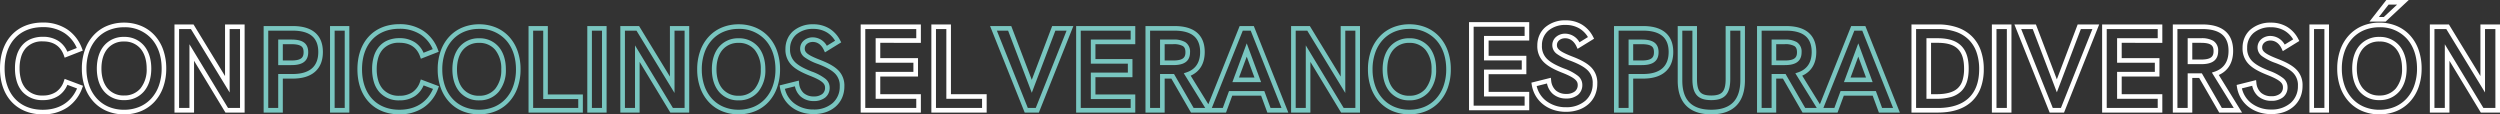 <?xml version="1.0" encoding="UTF-8"?> <svg xmlns="http://www.w3.org/2000/svg" width="1084.892" height="49.632" viewBox="0 0 1084.892 49.632"><rect x="0" y="0" width="1084.892" height="49.632" fill="#333333" stroke="none"/><g id="Grupo_294" data-name="Grupo 294" transform="translate(-77.08 -5274.148)"><path id="PICOLINOS" d="M209.61,1.765a18.759,18.759,0,0,1-7.3-1.407,16.276,16.276,0,0,1-5.713-4,17.917,17.917,0,0,1-3.678-6.185,23.566,23.566,0,0,1-1.291-7.918,23.721,23.721,0,0,1,1.291-7.947,17.949,17.949,0,0,1,3.678-6.2,16.26,16.26,0,0,1,5.713-4.009,18.745,18.745,0,0,1,7.3-1.408,18.819,18.819,0,0,1,7.322,1.408,16.2,16.2,0,0,1,5.712,4.01,17.913,17.913,0,0,1,3.665,6.2,23.825,23.825,0,0,1,1.283,7.945A23.566,23.566,0,0,1,226.3-9.83a17.917,17.917,0,0,1-3.678,6.185,16.277,16.277,0,0,1-5.713,4A18.759,18.759,0,0,1,209.61,1.765Zm0-37.077a16.758,16.758,0,0,0-6.526,1.252,14.275,14.275,0,0,0-5.016,3.519,15.962,15.962,0,0,0-3.265,5.515,21.731,21.731,0,0,0-1.176,7.278A21.578,21.578,0,0,0,194.8-10.5,15.93,15.93,0,0,0,198.067-5a14.29,14.29,0,0,0,5.016,3.514A16.772,16.772,0,0,0,209.61-.235a16.772,16.772,0,0,0,6.527-1.251A14.29,14.29,0,0,0,221.153-5a15.93,15.93,0,0,0,3.265-5.5,21.578,21.578,0,0,0,1.176-7.248c0-5.217-1.529-9.641-4.422-12.794A15.2,15.2,0,0,0,209.61-35.312ZM97,1.765A18.759,18.759,0,0,1,89.7.358a16.277,16.277,0,0,1-5.713-4A17.916,17.916,0,0,1,80.31-9.83a23.566,23.566,0,0,1-1.291-7.918,23.721,23.721,0,0,1,1.291-7.947,17.949,17.949,0,0,1,3.678-6.2A16.261,16.261,0,0,1,89.7-35.9,18.745,18.745,0,0,1,97-37.312a18.819,18.819,0,0,1,7.322,1.408,16.2,16.2,0,0,1,5.712,4.01,17.913,17.913,0,0,1,3.665,6.2,23.825,23.825,0,0,1,1.283,7.945,23.566,23.566,0,0,1-1.291,7.918,17.917,17.917,0,0,1-3.678,6.185,16.277,16.277,0,0,1-5.713,4A18.759,18.759,0,0,1,97,1.765Zm0-37.077a16.758,16.758,0,0,0-6.526,1.252,14.275,14.275,0,0,0-5.016,3.519,15.962,15.962,0,0,0-3.265,5.515,21.731,21.731,0,0,0-1.176,7.278A21.577,21.577,0,0,0,82.195-10.5,15.929,15.929,0,0,0,85.459-5a14.29,14.29,0,0,0,5.016,3.514A16.772,16.772,0,0,0,97-.235a16.772,16.772,0,0,0,6.527-1.251A14.29,14.29,0,0,0,108.545-5a15.93,15.93,0,0,0,3.265-5.5,21.577,21.577,0,0,0,1.176-7.248c0-5.217-1.529-9.641-4.422-12.794A15.2,15.2,0,0,0,97-35.312ZM62.424,1.765c-5.446,0-10.042-1.845-13.291-5.336s-4.947-8.4-4.947-14.228S45.9-28.55,49.133-32.027s7.845-5.336,13.291-5.336a18.4,18.4,0,0,1,10.263,2.822,16.681,16.681,0,0,1,6.429,8.224l.356.927-7.75,3.033-.346-.971c-1.41-3.959-4.422-5.966-8.952-5.966a9.179,9.179,0,0,0-7.261,2.9,9.707,9.707,0,0,0-1.918,3.543,16.868,16.868,0,0,0-.684,5,16.981,16.981,0,0,0,.691,5.04,9.865,9.865,0,0,0,1.932,3.578A9.129,9.129,0,0,0,62.424-6.3,9.869,9.869,0,0,0,68.071-7.84a8.742,8.742,0,0,0,3.3-4.57l.333-.976,7.864,2.957-.346.933A16.729,16.729,0,0,1,72.8-1.124,18.4,18.4,0,0,1,62.424,1.765Zm0-37.128c-4.876,0-8.966,1.625-11.827,4.7-2.886,3.1-4.411,7.55-4.411,12.866S47.711-8.034,50.6-4.933c2.861,3.074,6.95,4.7,11.827,4.7,6.891,0,12.021-3.2,14.552-9.032L72.9-10.8a10.371,10.371,0,0,1-3.7,4.616A11.82,11.82,0,0,1,62.424-4.3a11.182,11.182,0,0,1-8.748-3.613,11.846,11.846,0,0,1-2.333-4.3,18.964,18.964,0,0,1-.782-5.636,18.851,18.851,0,0,1,.775-5.6,11.687,11.687,0,0,1,2.323-4.266,9.978,9.978,0,0,1,3.787-2.68,13.18,13.18,0,0,1,4.978-.9,11.985,11.985,0,0,1,6.722,1.817,10.3,10.3,0,0,1,3.732,4.521l3.991-1.562a14.443,14.443,0,0,0-5.277-6.349A16.438,16.438,0,0,0,62.424-35.363ZM242.148,1.663c-7.647,0-13.516-4.643-14.6-11.554l-.142-.9,8.325-2.081.124,1.141a6.387,6.387,0,0,0,1.989,4.261A6.527,6.527,0,0,0,242.25-6a5.766,5.766,0,0,0,3.644-1.047,3.345,3.345,0,0,0,1.221-2.747c0-1.666-1.028-2.978-6.455-5.138-4.031-1.574-6.56-3.049-8.2-4.782a9.436,9.436,0,0,1-2.531-6.91,10.709,10.709,0,0,1,.882-4.349,9.735,9.735,0,0,1,2.505-3.409A12.9,12.9,0,0,1,242-37.312a13.253,13.253,0,0,1,6.873,1.772,12.911,12.911,0,0,1,4.825,5.241l.433.827-7.059,4.344-.472-1.023c-1.041-2.256-2.747-3.5-4.8-3.5-1.988,0-3.488,1.236-3.488,2.876,0,1.566.965,2.688,6.447,4.829,4.076,1.559,6.626,3.032,8.269,4.774a9.334,9.334,0,0,1,2.472,6.819,12.2,12.2,0,0,1-.987,4.919,10.914,10.914,0,0,1-2.787,3.824A12.432,12.432,0,0,1,247.478.82,16.383,16.383,0,0,1,242.148,1.663ZM229.694-9.307a11.017,11.017,0,0,0,3.985,6.256,13.576,13.576,0,0,0,8.469,2.714,12.187,12.187,0,0,0,8.243-2.77,9.368,9.368,0,0,0,3.1-7.246,7.361,7.361,0,0,0-1.927-5.447c-1.426-1.513-3.748-2.832-7.528-4.278l-.006,0a22.667,22.667,0,0,1-5.815-2.938,4.563,4.563,0,0,1-1.91-3.757,4.6,4.6,0,0,1,1.634-3.517,5.866,5.866,0,0,1,3.854-1.359,7.036,7.036,0,0,1,6.1,3.67l3.574-2.2a10.633,10.633,0,0,0-3.615-3.64A11.286,11.286,0,0,0,242-35.312a10.942,10.942,0,0,0-7.36,2.435,8.059,8.059,0,0,0-2.707,6.255,7.46,7.46,0,0,0,1.983,5.534c1.429,1.509,3.736,2.834,7.479,4.3l.006,0a21.108,21.108,0,0,1,5.793,3.068,4.9,4.9,0,0,1,1.926,3.93,5.324,5.324,0,0,1-1.966,4.3A7.709,7.709,0,0,1,242.25-4a8.484,8.484,0,0,1-5.737-1.979,8.055,8.055,0,0,1-2.471-4.417ZM188.17,1h-8.193L166.648-21V1h-8.375V-36.547h8.14l13.382,21.922V-36.547h8.375ZM181.1-1h5.067V-34.547h-4.375V-7.509l-16.5-27.038h-5.018V-1h4.375V-28.163ZM152.317,1h-8.375V-36.547h8.375Zm-6.375-2h4.375V-34.547h-4.375Zm-3.927,2H118.442V-36.547h8.375V-6.865h15.2ZM120.442-1h19.573V-4.865h-15.2V-34.547h-4.375ZM40.678,1H32.3V-36.547h8.375ZM34.3-1h4.375V-34.547H34.3ZM11.812,1H3.488V-36.547H16.116c4.208,0,7.462.948,9.673,2.818C28.054-31.812,29.2-28.975,29.2-25.3c0,3.725-1.158,6.623-3.441,8.614-2.24,1.953-5.485,2.943-9.646,2.943h-4.3ZM5.488-1H9.812V-15.739h6.3c3.664,0,6.467-.824,8.332-2.45C26.276-19.783,27.2-22.174,27.2-25.3c0-3.063-.91-5.387-2.706-6.906-1.84-1.556-4.66-2.345-8.381-2.345H5.488ZM209.61-4.3a10.8,10.8,0,0,1-8.492-3.683C199.079-10.364,198-13.74,198-17.748c0-4.031,1.077-7.421,3.115-9.8a10.784,10.784,0,0,1,8.493-3.691,10.774,10.774,0,0,1,8.494,3.711c2.037,2.39,3.114,5.773,3.114,9.784A14.742,14.742,0,0,1,218.1-8.007,10.788,10.788,0,0,1,209.61-4.3Zm0-24.939a8.843,8.843,0,0,0-6.973,2.99C200.913-24.236,200-21.3,200-17.748c0,3.524.911,6.449,2.634,8.459A8.858,8.858,0,0,0,209.61-6.3a8.847,8.847,0,0,0,6.973-3,12.8,12.8,0,0,0,2.635-8.441,12.893,12.893,0,0,0-2.636-8.487A8.833,8.833,0,0,0,209.61-29.243ZM97-4.3A10.8,10.8,0,0,1,88.51-7.987c-2.039-2.377-3.116-5.752-3.116-9.761,0-4.031,1.077-7.421,3.115-9.8A10.784,10.784,0,0,1,97-31.243a10.774,10.774,0,0,1,8.494,3.711c2.037,2.39,3.114,5.773,3.114,9.784a14.742,14.742,0,0,1-3.115,9.741A10.788,10.788,0,0,1,97-4.3Zm0-24.939a8.843,8.843,0,0,0-6.973,2.99c-1.724,2.016-2.635,4.957-2.635,8.5,0,3.524.911,6.449,2.634,8.459A8.858,8.858,0,0,0,97-6.3a8.847,8.847,0,0,0,6.973-3,12.8,12.8,0,0,0,2.635-8.441,12.893,12.893,0,0,0-2.636-8.487A8.833,8.833,0,0,0,97-29.243ZM15.453-19.6H9.812V-30.682h5.641c3.434,0,7.375.624,7.375,5.488C22.828-20.183,18.619-19.6,15.453-19.6Zm-3.641-2h3.641c4.476,0,5.375-1.374,5.375-3.59,0-1.672-.566-2.284-1.06-2.63-.822-.577-2.234-.858-4.315-.858H11.812Z" transform="translate(188 5322)" fill="#79c6c0"></path><path id="VERANO" d="M180.693-37.312a18.818,18.818,0,0,1,7.322,1.408,16.2,16.2,0,0,1,5.712,4.01,17.913,17.913,0,0,1,3.665,6.2,23.824,23.824,0,0,1,1.283,7.945,23.566,23.566,0,0,1-1.291,7.918,17.916,17.916,0,0,1-3.678,6.185,16.277,16.277,0,0,1-5.713,4,18.759,18.759,0,0,1-7.3,1.407,18.759,18.759,0,0,1-7.3-1.407,16.276,16.276,0,0,1-5.713-4A17.916,17.916,0,0,1,164-9.83a23.567,23.567,0,0,1-1.291-7.918A23.721,23.721,0,0,1,164-25.695a17.948,17.948,0,0,1,3.677-6.2,16.261,16.261,0,0,1,5.713-4.009A18.744,18.744,0,0,1,180.693-37.312Zm0,37.077a16.772,16.772,0,0,0,6.527-1.251A14.291,14.291,0,0,0,192.236-5a15.929,15.929,0,0,0,3.265-5.5,21.577,21.577,0,0,0,1.176-7.248c0-5.217-1.529-9.641-4.422-12.794a15.2,15.2,0,0,0-11.561-4.77,16.758,16.758,0,0,0-6.526,1.252,14.275,14.275,0,0,0-5.016,3.519,15.962,15.962,0,0,0-3.265,5.515,21.732,21.732,0,0,0-1.176,7.278,21.577,21.577,0,0,0,1.176,7.248A15.929,15.929,0,0,0,169.15-5a14.29,14.29,0,0,0,5.016,3.514A16.772,16.772,0,0,0,180.693-.235ZM-1.273-36.547h9.2l8.9,23.33,8.849-23.33h9.2L19.9,1H13.756Zm7.827,2H1.681L15.11-1h3.439L31.93-34.547H27.057L16.832-7.591Zm29.524-2H61.741v7.865H44.452v6.466H60.517v7.865H44.452v7.486H61.741V1H36.077Zm23.664,2H38.077V-1H59.741V-4.865H42.452V-16.351H58.517v-3.865H42.452V-30.682H59.741Zm6.426-2H78.795c4.353,0,7.68,1.006,9.887,2.991,2.123,1.91,3.2,4.689,3.2,8.26,0,4.963-2.1,8.494-6.1,10.286l7.667,12.4,13.584-33.935h6.149L128.159,1H119.05l-2.7-7.344H103.82L101.117,1h-15.2L77.4-13.739H74.491V1H66.167ZM92.1-1,82.79-16.049l1.193-.4c3.914-1.32,5.9-4.3,5.9-8.844,0-2.98-.854-5.258-2.537-6.773-1.829-1.645-4.705-2.478-8.55-2.478H68.167V-1h4.324V-15.739h6.065L87.073-1Zm19.731-33.547h-3.439L94.96-1h4.761l2.7-7.344h15.318L120.446-1h4.763Zm17.528-2h8.14l13.382,21.922V-36.547h8.375V1H151.06L137.731-21V1h-8.375Zm7.018,2h-5.018V-1h4.375V-28.163L152.186-1h5.067V-34.547h-4.375V-7.509Zm44.319,3.3a10.774,10.774,0,0,1,8.494,3.711c2.037,2.39,3.114,5.773,3.114,9.784a14.741,14.741,0,0,1-3.115,9.741,10.788,10.788,0,0,1-8.493,3.7A10.8,10.8,0,0,1,172.2-7.987c-2.039-2.377-3.116-5.752-3.116-9.761,0-4.031,1.077-7.421,3.115-9.8A10.784,10.784,0,0,1,180.693-31.243Zm0,24.939a8.847,8.847,0,0,0,6.973-3,12.8,12.8,0,0,0,2.635-8.441,12.893,12.893,0,0,0-2.636-8.487,8.833,8.833,0,0,0-6.972-3.008,8.843,8.843,0,0,0-6.973,2.99c-1.724,2.016-2.635,4.957-2.635,8.5,0,3.524.911,6.449,2.634,8.459A8.858,8.858,0,0,0,180.693-6.3ZM72.491-30.682h5.641a9.752,9.752,0,0,1,5.275,1.1,4.83,4.83,0,0,1,2.1,4.387c0,5.011-4.209,5.59-7.375,5.59H72.491ZM78.132-21.6c4.476,0,5.375-1.374,5.375-3.59,0-1.728-.629-2.352-1.177-2.7a8.136,8.136,0,0,0-4.2-.786H74.491V-21.6Zm31.977-7.44,6.23,16.835H103.879Zm3.358,14.835-3.358-9.073-3.358,9.073Z" transform="translate(508 5322)" fill="#79c6c0"></path><path id="CON" d="M54.912,1.78A19.107,19.107,0,0,1,47.476.347a16.576,16.576,0,0,1-5.818-4.076,18.249,18.249,0,0,1-3.746-6.3A24.009,24.009,0,0,1,36.6-18.1a24.166,24.166,0,0,1,1.315-8.1,18.281,18.281,0,0,1,3.746-6.315,16.56,16.56,0,0,1,5.819-4.083,19.093,19.093,0,0,1,7.437-1.434A19.168,19.168,0,0,1,62.37-36.59a16.5,16.5,0,0,1,5.817,4.083,18.245,18.245,0,0,1,3.733,6.316A24.273,24.273,0,0,1,73.228-18.1a24.009,24.009,0,0,1-1.316,8.067,18.248,18.248,0,0,1-3.746,6.3A16.576,16.576,0,0,1,62.348.347,19.107,19.107,0,0,1,54.912,1.78Zm0-37.8a17.106,17.106,0,0,0-6.662,1.278,14.574,14.574,0,0,0-5.121,3.592,16.294,16.294,0,0,0-3.333,5.63A22.177,22.177,0,0,0,38.6-18.1a22.019,22.019,0,0,0,1.2,7.4,16.261,16.261,0,0,0,3.333,5.615A14.59,14.59,0,0,0,48.25-1.5,17.121,17.121,0,0,0,54.912-.22,17.121,17.121,0,0,0,61.574-1.5,14.59,14.59,0,0,0,66.7-5.085,16.261,16.261,0,0,0,70.028-10.7a22.019,22.019,0,0,0,1.2-7.4c0-5.324-1.561-9.84-4.514-13.058A15.518,15.518,0,0,0,54.912-36.024ZM19.656,1.78C14.109,1.78,9.428-.1,6.119-3.654S1.08-12.208,1.08-18.148,2.822-29.1,6.119-32.642s7.99-5.434,13.537-5.434A18.738,18.738,0,0,1,30.11-35.2a16.989,16.989,0,0,1,6.548,8.376l.356.927-7.865,3.078-.346-.971c-1.441-4.045-4.518-6.1-9.146-6.1a9.378,9.378,0,0,0-7.418,2.961,9.916,9.916,0,0,0-1.959,3.62,17.218,17.218,0,0,0-.7,5.107,17.333,17.333,0,0,0,.705,5.145A10.078,10.078,0,0,0,12.259-9.4a9.327,9.327,0,0,0,7.4,2.992,10.082,10.082,0,0,0,5.769-1.569,8.933,8.933,0,0,0,3.372-4.67l.333-.976,7.981,3-.346.933a17.038,17.038,0,0,1-6.54,8.526A18.744,18.744,0,0,1,19.656,1.78Zm0-37.856c-4.978,0-9.152,1.659-12.073,4.8-2.946,3.165-4.5,7.706-4.5,13.131s1.557,9.966,4.5,13.131c2.921,3.138,7.1,4.8,12.073,4.8C26.7-.22,31.939-3.491,34.52-9.46l-4.2-1.579a10.561,10.561,0,0,1-3.773,4.715,12.032,12.032,0,0,1-6.893,1.915,11.383,11.383,0,0,1-8.9-3.677,12.059,12.059,0,0,1-2.375-4.374,19.317,19.317,0,0,1-.8-5.741,19.2,19.2,0,0,1,.789-5.7,11.9,11.9,0,0,1,2.365-4.342,10.154,10.154,0,0,1,3.854-2.728,13.419,13.419,0,0,1,5.069-.915A12.2,12.2,0,0,1,26.5-30.039,10.489,10.489,0,0,1,30.3-25.421l4.106-1.607a14.752,14.752,0,0,0-5.4-6.5A16.779,16.779,0,0,0,19.656-36.076ZM107.236,1H98.913L85.292-21.483V1h-8.5V-37.244h8.269l13.675,22.4v-22.4h8.5Zm-7.2-2h5.2V-35.244h-4.5V-7.726l-16.8-27.518H78.792V-1h4.5V-28.645ZM54.912-4.408a10.991,10.991,0,0,1-8.644-3.749C44.193-10.577,43.1-14.014,43.1-18.1c0-4.1,1.1-7.557,3.171-9.984a10.977,10.977,0,0,1,8.645-3.756,10.966,10.966,0,0,1,8.645,3.777c2.074,2.433,3.17,5.878,3.17,9.963,0,4.062-1.1,7.492-3.171,9.919A10.981,10.981,0,0,1,54.912-4.408Zm0-25.428a9.036,9.036,0,0,0-7.124,3.056C46.027-24.721,45.1-21.718,45.1-18.1c0,3.6.93,6.585,2.691,8.638a9.05,9.05,0,0,0,7.125,3.05,9.039,9.039,0,0,0,7.124-3.069A13.066,13.066,0,0,0,64.728-18.1c0-3.6-.931-6.6-2.692-8.666A9.025,9.025,0,0,0,54.912-29.836Z" transform="translate(76 5322)" fill="#fff"></path><path id="EL" d="M58.252,1h-24V-37.244h8.5V-6.98h15.5Zm-22-2h20V-4.98h-15.5V-35.244h-4.5ZM29.7,1H3.576V-37.244H29.7v7.98H12.076v6.632h16.38v7.98H12.076V-6.98H29.7ZM5.576-1H27.7V-4.98H10.076V-16.652h16.38v-3.98H10.076V-31.264H27.7v-3.98H5.576Z" transform="translate(447 5322)" fill="#fff"></path><path id="ES" d="M45.656,1.676c-7.787,0-13.764-4.728-14.872-11.764l-.142-.9L39.09-13.1l.124,1.141a6.531,6.531,0,0,0,2.035,4.357A6.674,6.674,0,0,0,45.76-6.1a5.9,5.9,0,0,0,3.727-1.072A3.429,3.429,0,0,0,50.74-9.984c0-1.707-1.051-3.051-6.6-5.258-4.106-1.6-6.682-3.105-8.354-4.87a9.6,9.6,0,0,1-2.575-7.032,10.9,10.9,0,0,1,.9-4.426,9.907,9.907,0,0,1,2.55-3.469A13.131,13.131,0,0,1,45.5-38.024a13.494,13.494,0,0,1,7,1.8,13.145,13.145,0,0,1,4.912,5.336l.433.827L50.68-25.65l-.472-1.023c-1.065-2.308-2.811-3.579-4.916-3.579-2.039,0-3.576,1.269-3.576,2.952,0,1.606.986,2.755,6.588,4.943,4.151,1.588,6.749,3.088,8.421,4.862a9.5,9.5,0,0,1,2.515,6.939,12.422,12.422,0,0,1-1,5.007A11.109,11.109,0,0,1,55.4-1.656,12.656,12.656,0,0,1,51.084.817,16.685,16.685,0,0,1,45.656,1.676ZM32.934-9.5A11.253,11.253,0,0,0,37.009-3.1,13.861,13.861,0,0,0,45.656-.324a12.446,12.446,0,0,0,8.417-2.83,9.571,9.571,0,0,0,3.167-7.4,7.524,7.524,0,0,0-1.97-5.567c-1.456-1.544-3.826-2.891-7.683-4.367l-.006,0a23.1,23.1,0,0,1-5.924-2.992,4.634,4.634,0,0,1-1.94-3.815,4.67,4.67,0,0,1,1.659-3.571,5.961,5.961,0,0,1,3.917-1.381A7.159,7.159,0,0,1,51.5-28.5l3.678-2.263a10.866,10.866,0,0,0-3.7-3.734A11.526,11.526,0,0,0,45.5-36.024a11.176,11.176,0,0,0-7.517,2.488,8.236,8.236,0,0,0-2.767,6.392,7.625,7.625,0,0,0,2.027,5.656c1.459,1.541,3.813,2.893,7.633,4.384l.006,0a21.5,21.5,0,0,1,5.9,3.125A4.975,4.975,0,0,1,52.74-9.984a5.409,5.409,0,0,1-2,4.373A7.84,7.84,0,0,1,45.76-4.1a8.631,8.631,0,0,1-5.837-2.013,8.2,8.2,0,0,1-2.517-4.513ZM29.7,1H3.576V-37.244H29.7v7.98H12.076v6.632h16.38v7.98H12.076V-6.98H29.7ZM5.576-1H27.7V-4.98H10.076V-16.652h16.38v-3.98H10.076V-31.264H27.7v-3.98H5.576Z" transform="translate(711 5321)" fill="#fff"></path><path id="PURA" d="M45.7,1.765c-9.529,0-14.566-5.054-14.566-14.617V-36.547H39.5v22.981c0,2.813.437,4.616,1.374,5.674.9,1.014,2.429,1.486,4.817,1.486s3.927-.479,4.844-1.508c.953-1.069,1.4-2.865,1.4-5.652V-36.547h8.375v23.44c0,4.855-1.255,8.59-3.73,11.1S50.451,1.765,45.7,1.765ZM33.13-34.547v21.695c0,4.228,1.057,7.425,3.142,9.5S41.514-.235,45.7-.235c4.2,0,7.384-1.069,9.463-3.177s3.154-5.384,3.154-9.7v-21.44H53.938v20.981c0,3.307-.605,5.526-1.9,6.983C50.709-5.1,48.7-4.406,45.7-4.406s-5.008-.686-6.314-2.16c-1.281-1.445-1.877-3.67-1.877-7V-34.547ZM127.547,1h-9.109l-2.7-7.344H103.208L100.5,1h-15.2L76.79-13.739H73.879V1H65.555V-36.547H78.183c4.353,0,7.68,1.006,9.887,2.991,2.123,1.91,3.2,4.689,3.2,8.26,0,4.963-2.1,8.494-6.1,10.286l7.667,12.4,13.584-33.935h6.149Zm-7.714-2H124.6l-13.38-33.547h-3.439L94.348-1h4.761l2.7-7.344h15.318ZM86.461-1h5.024L82.178-16.049l1.193-.4c3.914-1.32,5.9-4.3,5.9-8.844,0-2.98-.854-5.258-2.537-6.773-1.829-1.645-4.705-2.478-8.55-2.478H67.555V-1h4.324V-15.739h6.065ZM11.812,1H3.488V-36.547H16.116c4.208,0,7.462.948,9.673,2.818C28.054-31.812,29.2-28.975,29.2-25.3c0,3.725-1.158,6.623-3.441,8.614-2.24,1.953-5.485,2.943-9.646,2.943h-4.3ZM5.488-1H9.812V-15.739h6.3c3.664,0,6.467-.824,8.332-2.45C26.276-19.783,27.2-22.174,27.2-25.3c0-3.063-.91-5.387-2.706-6.906-1.84-1.556-4.66-2.345-8.381-2.345H5.488ZM115.727-12.209H103.267l6.23-16.835Zm-9.588-2h6.715L109.5-23.282ZM77.52-19.6H71.879V-30.682H77.52a9.753,9.753,0,0,1,5.275,1.1,4.83,4.83,0,0,1,2.1,4.387C84.895-20.183,80.686-19.6,77.52-19.6Zm-3.641-2H77.52c4.476,0,5.375-1.374,5.375-3.59,0-1.728-.629-2.352-1.177-2.7a8.136,8.136,0,0,0-4.2-.786H73.879Zm-58.426,2H9.812V-30.682h5.641c3.434,0,7.375.624,7.375,5.488C22.828-20.183,18.619-19.6,15.453-19.6Zm-3.641-2h3.641c4.476,0,5.375-1.374,5.375-3.59,0-1.672-.566-2.284-1.06-2.63-.822-.577-2.234-.858-4.315-.858H11.812Z" transform="translate(774 5322)" fill="#79c6c0"></path><path id="DIVERSIÓN" d="M206.648,1.78A19.107,19.107,0,0,1,199.212.347a16.576,16.576,0,0,1-5.818-4.076,18.248,18.248,0,0,1-3.746-6.3,24.008,24.008,0,0,1-1.316-8.067,24.166,24.166,0,0,1,1.315-8.1,18.281,18.281,0,0,1,3.746-6.315,16.56,16.56,0,0,1,5.819-4.083,19.092,19.092,0,0,1,7.437-1.434,19.169,19.169,0,0,1,7.458,1.434,16.5,16.5,0,0,1,5.817,4.083,18.245,18.245,0,0,1,3.733,6.316,24.273,24.273,0,0,1,1.307,8.095,24.009,24.009,0,0,1-1.316,8.067,18.249,18.249,0,0,1-3.746,6.3A16.576,16.576,0,0,1,214.084.347,19.107,19.107,0,0,1,206.648,1.78Zm0-37.8a17.106,17.106,0,0,0-6.662,1.278,14.574,14.574,0,0,0-5.121,3.592,16.294,16.294,0,0,0-3.333,5.63,22.177,22.177,0,0,0-1.2,7.427,22.02,22.02,0,0,0,1.2,7.4,16.261,16.261,0,0,0,3.333,5.615A14.59,14.59,0,0,0,199.986-1.5,17.121,17.121,0,0,0,206.648-.22,17.121,17.121,0,0,0,213.31-1.5a14.59,14.59,0,0,0,5.121-3.587,16.261,16.261,0,0,0,3.333-5.615,22.02,22.02,0,0,0,1.2-7.4c0-5.324-1.561-9.84-4.514-13.058A15.518,15.518,0,0,0,206.648-36.024Zm-46.956,37.7c-7.787,0-13.764-4.728-14.872-11.764l-.142-.9,8.449-2.112.124,1.141a6.531,6.531,0,0,0,2.035,4.357A6.674,6.674,0,0,0,159.8-6.1a5.9,5.9,0,0,0,3.727-1.072,3.429,3.429,0,0,0,1.253-2.816c0-1.707-1.051-3.051-6.595-5.258-4.106-1.6-6.683-3.106-8.355-4.871a9.6,9.6,0,0,1-2.575-7.032,10.9,10.9,0,0,1,.9-4.426,9.907,9.907,0,0,1,2.55-3.469,13.131,13.131,0,0,1,8.837-2.985,13.494,13.494,0,0,1,7,1.8,13.145,13.145,0,0,1,4.912,5.336l.433.827-7.162,4.408-.472-1.023c-1.065-2.308-2.811-3.579-4.916-3.579-2.039,0-3.576,1.269-3.576,2.952,0,1.606.986,2.755,6.587,4.943,4.152,1.588,6.749,3.088,8.422,4.862a9.5,9.5,0,0,1,2.515,6.939,12.422,12.422,0,0,1-1,5.007,11.108,11.108,0,0,1-2.836,3.892A12.656,12.656,0,0,1,165.12.817,16.685,16.685,0,0,1,159.692,1.676ZM146.97-9.5A11.253,11.253,0,0,0,151.045-3.1a13.861,13.861,0,0,0,8.647,2.771,12.446,12.446,0,0,0,8.417-2.83,9.571,9.571,0,0,0,3.167-7.4,7.524,7.524,0,0,0-1.97-5.567c-1.456-1.544-3.826-2.891-7.683-4.367l-.006,0a23.1,23.1,0,0,1-5.924-2.992,4.634,4.634,0,0,1-1.94-3.815,4.67,4.67,0,0,1,1.659-3.571,5.961,5.961,0,0,1,3.917-1.381,7.159,7.159,0,0,1,6.209,3.749l3.678-2.263a10.865,10.865,0,0,0-3.7-3.734,11.526,11.526,0,0,0-5.976-1.524,11.176,11.176,0,0,0-7.517,2.488,8.236,8.236,0,0,0-2.767,6.392,7.625,7.625,0,0,0,2.027,5.656c1.459,1.541,3.813,2.893,7.633,4.384l.006,0a21.505,21.505,0,0,1,5.9,3.125,4.975,4.975,0,0,1,1.957,3.992,5.409,5.409,0,0,1-2,4.373A7.84,7.84,0,0,1,159.8-4.1a8.631,8.631,0,0,1-5.837-2.013,8.2,8.2,0,0,1-2.517-4.513Zm112,10.5h-8.323L237.028-21.483V1h-8.5V-37.244H236.8l13.675,22.4v-22.4h8.5Zm-7.2-2h5.2V-35.244h-4.5V-7.726l-16.8-27.518h-5.147V-1h4.5V-28.645ZM184.768,1h-8.5V-37.244h8.5Zm-6.5-2h4.5V-35.244h-4.5ZM147.03,1h-9.911l-8.684-15.028h-3V1h-8.448V-37.244h12.856c4.434,0,7.821,1.024,10.068,3.045,2.161,1.943,3.256,4.772,3.256,8.407,0,5.06-2.146,8.658-6.226,10.479Zm-8.757-2h5.169l-9.495-15.353,1.193-.4c4-1.349,6.028-4.39,6.028-9.036,0-3.044-.873-5.372-2.594-6.92-1.868-1.68-4.805-2.532-8.73-2.532H118.988V-1h4.448V-16.028h6.153ZM112.436,1H86.308V-37.244h26.128v7.98H94.808v6.632h16.38v7.98H94.808V-6.98h17.628ZM88.308-1h22.128V-4.98H92.808V-16.652h16.38v-3.98H92.808V-31.264h17.628v-3.98H88.308ZM69.786,1H63.543L48.235-37.244h9.342l9.085,23.823L75.7-37.244h9.342ZM64.9-1H68.43L82.089-35.244h-5.01L66.667-7.795,56.2-35.244h-5.01ZM46.968,1h-8.5V-37.244h8.5Zm-6.5-2h4.5V-35.244h-4.5ZM15.028,1H3.576V-37.244h11.5a25.532,25.532,0,0,1,8.344,1.279,16.8,16.8,0,0,1,6.3,3.8,16.272,16.272,0,0,1,3.915,6.15,23.84,23.84,0,0,1,1.321,8.177,23.151,23.151,0,0,1-1.293,8A15.448,15.448,0,0,1,29.78-3.862C26.36-.636,21.4,1,15.028,1ZM5.576-1h9.452c5.841,0,10.343-1.452,13.38-4.316,3.018-2.846,4.548-7.058,4.548-12.519a21.859,21.859,0,0,0-1.2-7.491,14.29,14.29,0,0,0-3.432-5.4,14.814,14.814,0,0,0-5.555-3.345,23.549,23.549,0,0,0-7.69-1.169h-9.5ZM206.648-4.408A10.992,10.992,0,0,1,198-8.157c-2.075-2.42-3.172-5.857-3.172-9.939,0-4.1,1.1-7.557,3.171-9.984a10.977,10.977,0,0,1,8.645-3.756,10.966,10.966,0,0,1,8.646,3.777c2.074,2.433,3.171,5.878,3.171,9.963,0,4.062-1.1,7.492-3.171,9.919A10.981,10.981,0,0,1,206.648-4.408Zm0-25.428a9.036,9.036,0,0,0-7.124,3.056c-1.761,2.059-2.692,5.062-2.692,8.684,0,3.6.93,6.585,2.691,8.638a9.05,9.05,0,0,0,7.125,3.05,9.039,9.039,0,0,0,7.124-3.069,13.066,13.066,0,0,0,2.692-8.619c0-3.6-.931-6.6-2.693-8.666A9.025,9.025,0,0,0,206.648-29.836ZM14.4-4.98H10.076V-31.264h4.9c4.6,0,7.915,1.057,10.132,3.231s3.3,5.426,3.3,9.937c0,4.6-1.108,7.864-3.386,9.987a10.6,10.6,0,0,1-4.448,2.4A22.5,22.5,0,0,1,14.4-4.98Zm-2.328-2H14.4c4.354,0,7.379-.848,9.25-2.591a7.716,7.716,0,0,0,2.055-3.345A16.613,16.613,0,0,0,26.4-18.1c0-7.828-3.418-11.168-11.428-11.168h-2.9ZM129.168-20.008h-5.732V-31.264h5.732a9.926,9.926,0,0,1,5.368,1.119,4.907,4.907,0,0,1,2.132,4.457C136.668-20.6,132.388-20.008,129.168-20.008Zm-3.732-2h3.732c4.58,0,5.5-1.408,5.5-3.68s-.9-3.576-5.5-3.576h-3.732Zm83.894-16.46h-7.021l7.335-9.384h9.731Zm-2.919-2h2.131l5.763-5.384H210.62Z" transform="translate(903 5322)" fill="#fff"></path></g></svg> 